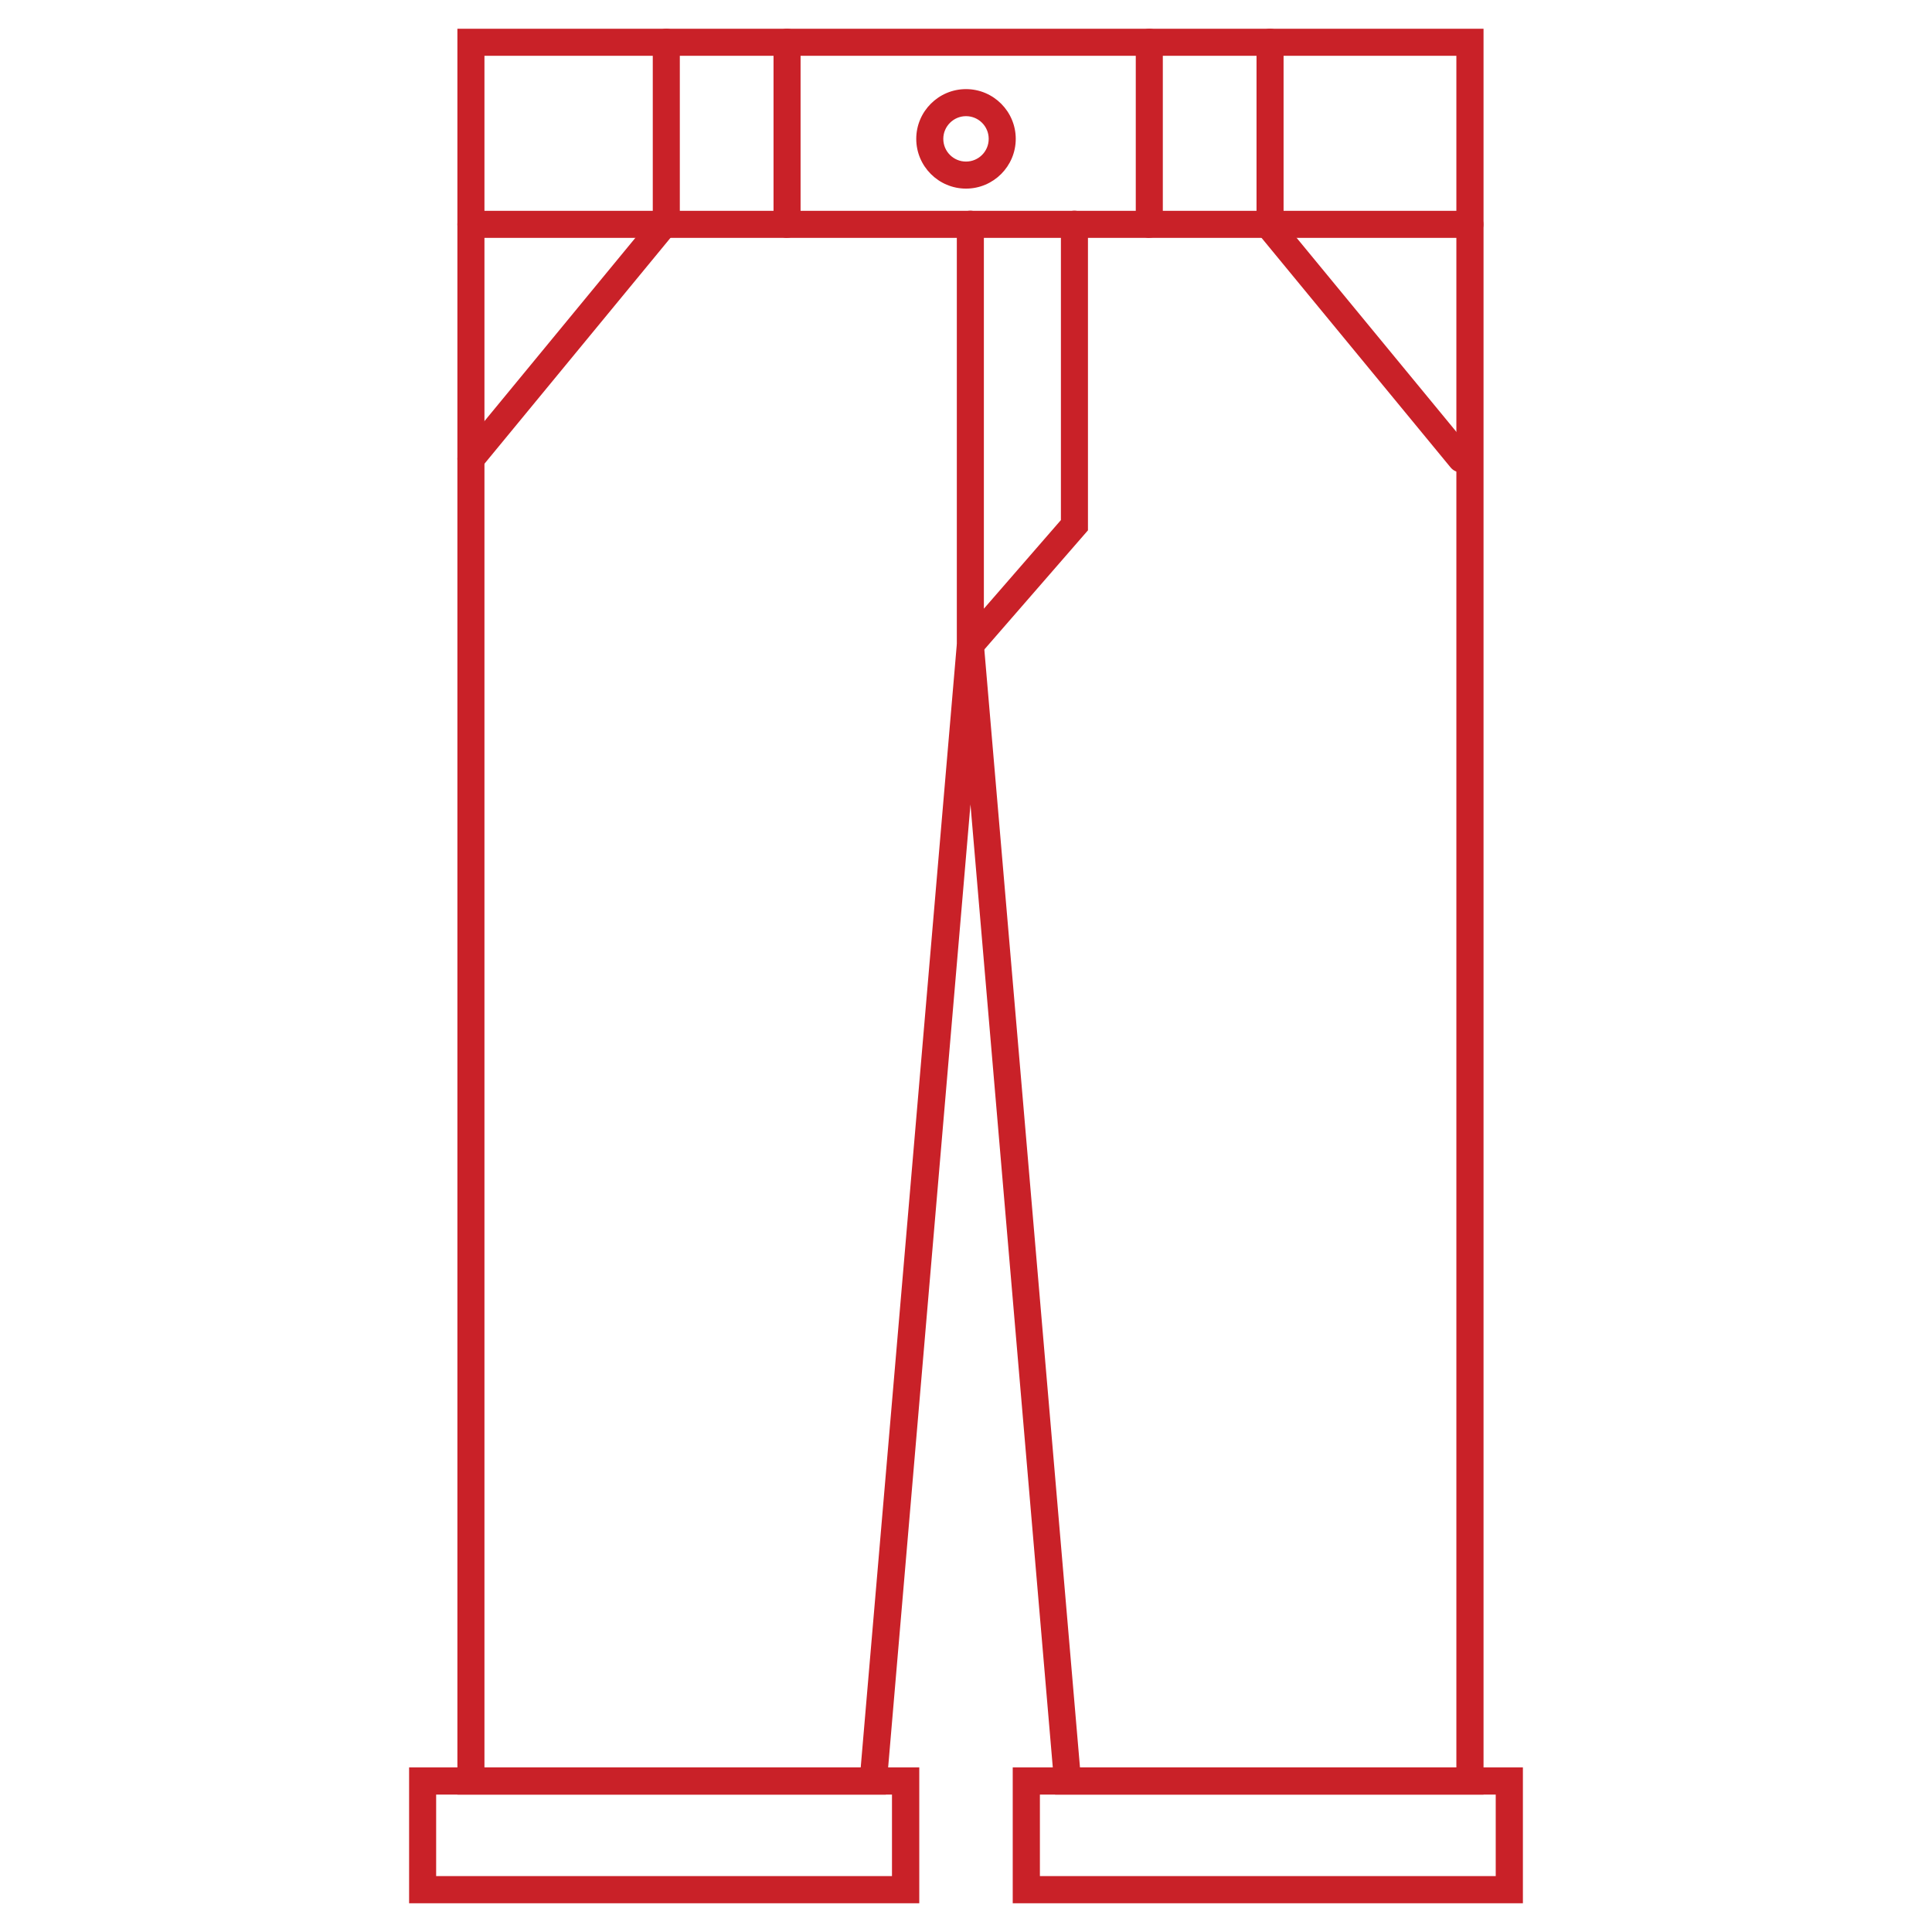 <?xml version="1.0" encoding="UTF-8"?>
<svg xmlns="http://www.w3.org/2000/svg" id="Layer_1" data-name="Layer 1" viewBox="0 0 160 160">
  <defs>
    <style>
      .cls-1 {
        fill: #c92128;
      }
    </style>
  </defs>
  <path class="cls-1" d="M122.86,148.62h-35.48l-7.01-82-7.01,82H37.88V2.38H122.86V148.62Zm-33.41-2.25h31.16V4.62H40.12V146.38h31.16l7.96-93.04h2.24l7.96,93.04Z"></path>
  <path class="cls-1" d="M76.12,157.62H33.88v-11.25h42.25v11.25Zm-40-2.25h37.75v-6.75H36.12v6.75Z"></path>
  <path class="cls-1" d="M126.12,157.62h-42.25v-11.25h42.25v11.25Zm-40-2.25h37.75v-6.75h-37.75v6.75Z"></path>
  <path class="cls-1" d="M121.73,19.7H39c-.62,0-1.12-.5-1.12-1.12s.5-1.12,1.12-1.12H121.73c.62,0,1.12,.5,1.12,1.12s-.5,1.12-1.12,1.12Z"></path>
  <path class="cls-1" d="M79.24,56.43V18.57c0-.62,.5-1.12,1.12-1.12s1.12,.5,1.12,1.12v31.84l6.38-7.34V18.57c0-.62,.5-1.12,1.12-1.12s1.12,.5,1.12,1.12v25.35l-10.88,12.51Z"></path>
  <path class="cls-1" d="M39,39.12c-.25,0-.5-.08-.71-.26-.48-.4-.55-1.1-.15-1.58l16-19.43c.39-.48,1.1-.55,1.58-.15,.48,.4,.55,1.1,.15,1.58l-16,19.43c-.22,.27-.54,.41-.87,.41Z"></path>
  <path class="cls-1" d="M121,39.12c-.33,0-.65-.14-.87-.41l-16-19.43c-.4-.48-.33-1.19,.15-1.58,.48-.4,1.19-.33,1.58,.15l16,19.43c.4,.48,.33,1.19-.15,1.58-.21,.17-.46,.26-.71,.26Z"></path>
  <path class="cls-1" d="M80,15.62c-2.27,0-4.12-1.85-4.12-4.12s1.85-4.12,4.12-4.12,4.12,1.85,4.12,4.12-1.85,4.12-4.12,4.12Zm0-6c-1.03,0-1.88,.84-1.88,1.88s.84,1.88,1.88,1.88,1.88-.84,1.88-1.88-.84-1.88-1.88-1.88Z"></path>
  <path class="cls-1" d="M65.18,19.7c-.62,0-1.12-.5-1.12-1.12V3.5c0-.62,.5-1.12,1.12-1.12s1.12,.5,1.12,1.12v15.07c0,.62-.5,1.12-1.12,1.12Z"></path>
  <path class="cls-1" d="M55.18,19.7c-.62,0-1.12-.5-1.12-1.12V3.5c0-.62,.5-1.12,1.12-1.12s1.12,.5,1.12,1.12v15.07c0,.62-.5,1.12-1.12,1.12Z"></path>
  <path class="cls-1" d="M105.18,19.7c-.62,0-1.12-.5-1.12-1.12V3.5c0-.62,.5-1.12,1.12-1.12s1.12,.5,1.12,1.12v15.07c0,.62-.5,1.12-1.12,1.12Z"></path>
  <path class="cls-1" d="M95.18,19.7c-.62,0-1.12-.5-1.12-1.12V3.5c0-.62,.5-1.12,1.12-1.12s1.12,.5,1.12,1.12v15.07c0,.62-.5,1.12-1.12,1.12Z"></path>
</svg>

